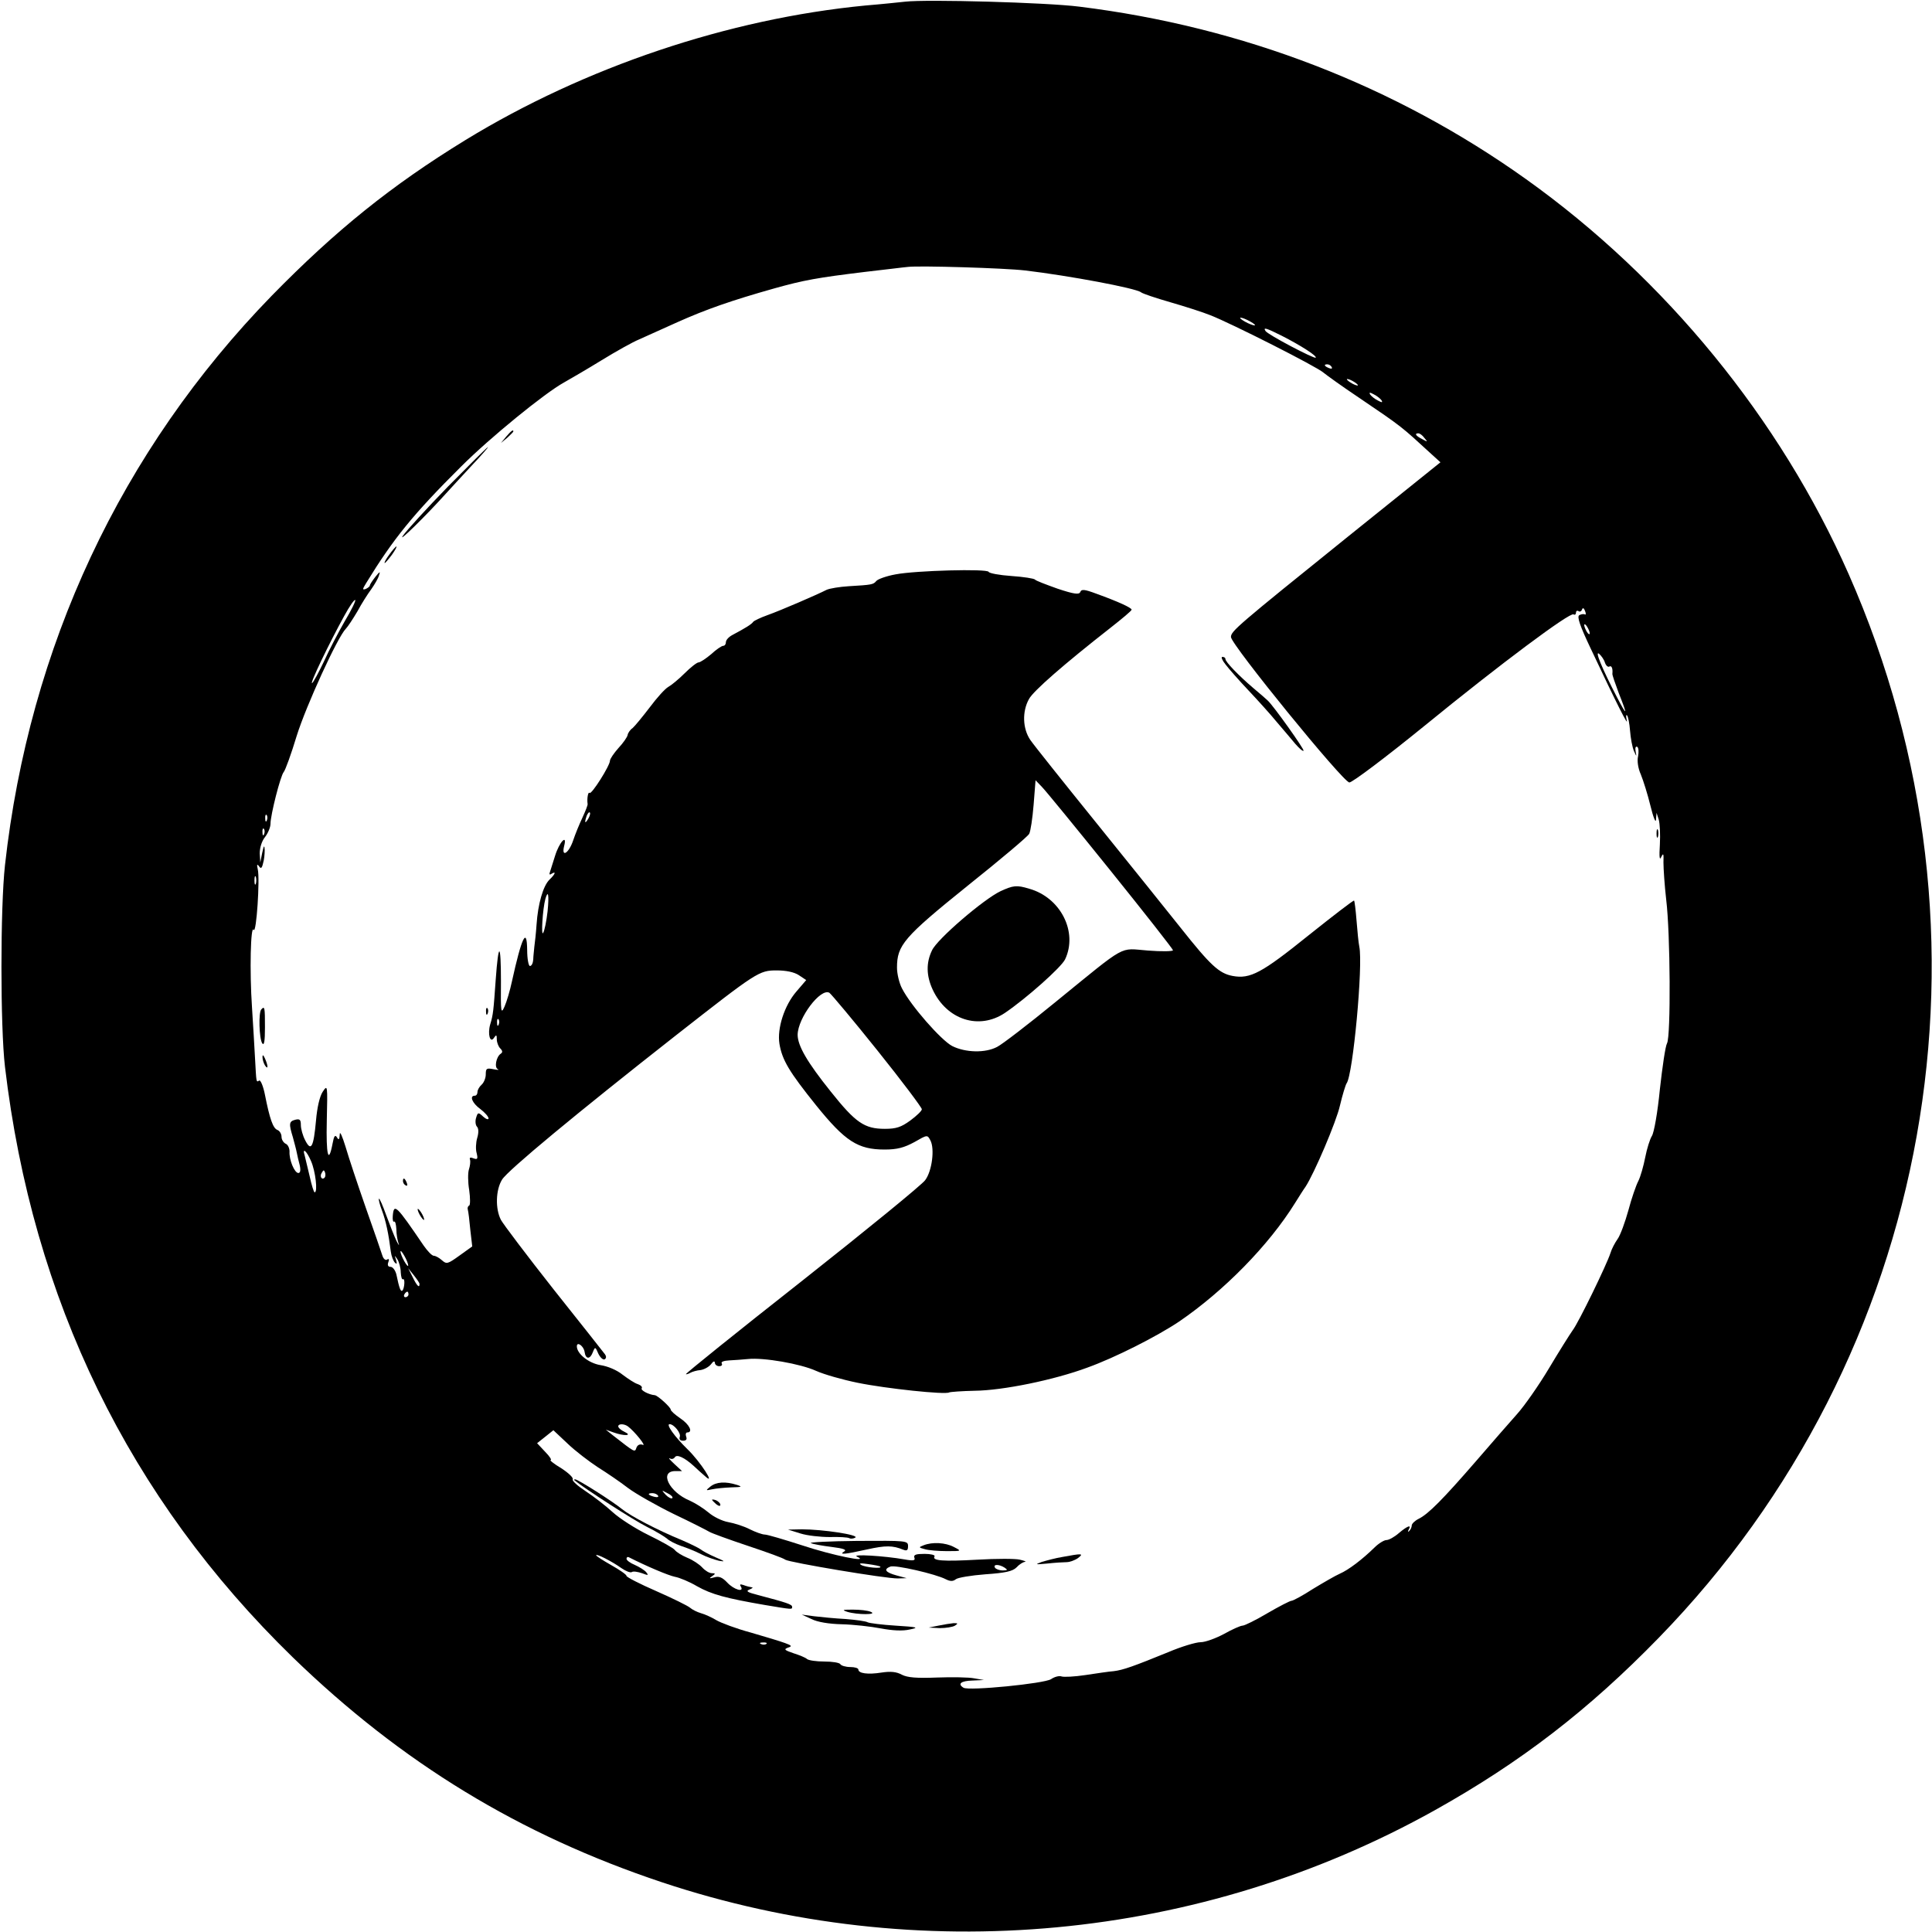 <?xml version="1.0" standalone="no"?>
<!DOCTYPE svg PUBLIC "-//W3C//DTD SVG 20010904//EN"
 "http://www.w3.org/TR/2001/REC-SVG-20010904/DTD/svg10.dtd">
<svg version="1.0" xmlns="http://www.w3.org/2000/svg"
 width="700pt" height="700pt" viewBox="0 0 700 700"
 preserveAspectRatio="xMidYMid meet">
<g transform="translate(0,700) scale(0.1,-0.1)"
fill="#000000" stroke="none">
<path d="M3280 6994 c-19 -2 -84 -9 -145 -14 -496 -48 -1016 -223 -1448 -487
-269 -165 -470 -327 -702 -564 -547 -562 -879 -1272 -967 -2064 -17 -154 -17
-585 0 -730 100 -845 450 -1563 1043 -2140 394 -382 822 -643 1338 -815 928
-309 1951 -213 2801 262 311 174 556 363 810 624 996 1023 1267 2542 688 3854
-248 562 -663 1070 -1169 1431 -475 339 -1027 552 -1619 625 -117 15 -553 27
-630 18z m435 -974 c159 -19 400 -64 419 -79 6 -5 54 -21 106 -36 52 -15 118
-36 145 -47 75 -29 387 -187 410 -208 11 -9 69 -51 129 -91 158 -107 153 -104
262 -204 l33 -30 -336 -270 c-401 -323 -423 -342 -423 -363 0 -27 407 -527
429 -527 11 0 133 92 272 205 278 227 527 412 540 404 5 -3 9 0 9 6 0 6 4 9 9
6 5 -4 11 -1 13 6 3 7 7 5 11 -6 4 -9 3 -15 -1 -12 -4 2 -13 1 -20 -3 -9 -5 2
-38 42 -122 96 -204 137 -284 130 -259 -3 14 -3 22 1 18 4 -4 9 -29 11 -56 2
-26 8 -59 14 -73 10 -22 10 -22 6 -1 -2 12 0 19 6 16 5 -3 6 -19 3 -34 -4 -17
0 -44 10 -66 9 -22 25 -73 35 -114 10 -41 19 -64 20 -50 l2 25 8 -25 c4 -14 6
-54 4 -90 -3 -46 -1 -59 5 -45 8 16 9 12 8 -20 0 -22 4 -83 10 -135 15 -122
17 -494 3 -520 -6 -10 -17 -86 -26 -167 -8 -82 -21 -157 -29 -169 -7 -11 -18
-46 -24 -77 -6 -31 -17 -70 -25 -86 -8 -15 -25 -64 -36 -106 -12 -43 -29 -90
-39 -104 -10 -14 -22 -37 -26 -51 -13 -41 -116 -253 -137 -280 -10 -14 -49
-76 -86 -138 -37 -62 -89 -136 -115 -165 -26 -29 -93 -106 -150 -172 -118
-136 -172 -191 -207 -208 -14 -7 -25 -18 -25 -24 0 -6 -4 -15 -9 -20 -5 -5 -6
-3 -2 5 11 19 -4 14 -36 -13 -16 -14 -36 -25 -45 -25 -8 0 -28 -12 -43 -27
-45 -44 -94 -81 -126 -95 -16 -7 -59 -32 -97 -55 -37 -24 -72 -43 -78 -43 -5
0 -44 -20 -87 -45 -42 -25 -83 -45 -90 -45 -7 0 -37 -13 -67 -30 -30 -16 -68
-30 -85 -30 -17 0 -70 -16 -117 -36 -125 -51 -164 -65 -198 -69 -16 -1 -62 -8
-102 -14 -40 -6 -79 -8 -87 -5 -8 3 -25 -1 -38 -10 -25 -16 -298 -43 -317 -31
-23 14 -9 25 32 26 l42 2 -35 6 c-19 4 -80 5 -135 3 -75 -3 -107 0 -127 10
-20 11 -41 13 -74 8 -50 -8 -84 -3 -84 11 0 5 -13 9 -29 9 -17 0 -33 5 -36 10
-3 6 -30 10 -59 10 -28 0 -56 4 -62 9 -5 5 -27 14 -49 21 -32 11 -36 14 -21
20 17 5 15 8 -10 17 -16 6 -72 23 -124 38 -52 14 -108 35 -125 45 -16 10 -41
21 -55 25 -14 4 -32 13 -40 20 -8 7 -63 34 -122 60 -60 26 -108 51 -108 55 0
5 -25 22 -55 39 -30 17 -55 33 -55 36 0 7 57 -22 92 -47 16 -11 32 -17 37 -14
5 4 22 1 37 -4 23 -9 25 -8 15 4 -6 7 -25 19 -41 26 -17 7 -30 17 -30 22 0 5
3 8 8 6 65 -33 143 -66 167 -71 17 -3 53 -18 80 -34 53 -30 106 -44 245 -68
102 -17 100 -17 100 -7 0 9 -18 15 -124 43 -39 10 -45 14 -30 20 10 4 14 8 7
8 -6 1 -19 4 -29 8 -12 4 -15 3 -10 -5 14 -23 -25 -12 -49 14 -18 19 -30 24
-47 19 -18 -5 -20 -4 -8 4 13 9 13 11 -1 11 -9 0 -24 9 -35 21 -10 11 -34 27
-54 35 -19 8 -39 20 -45 28 -5 7 -48 31 -95 54 -47 23 -105 60 -130 83 -25 23
-69 57 -98 76 -29 19 -50 38 -47 43 3 6 -15 23 -41 40 -27 16 -44 30 -39 30 5
0 -4 14 -20 30 l-29 31 29 23 30 24 51 -48 c28 -27 78 -65 110 -86 32 -20 82
-54 109 -75 28 -21 102 -63 165 -94 63 -30 122 -60 130 -65 8 -5 71 -28 140
-51 69 -23 130 -45 135 -50 14 -10 366 -69 408 -68 l32 1 -37 10 c-40 11 -48
22 -22 32 17 7 165 -27 201 -46 16 -8 26 -8 36 0 7 6 55 14 107 18 73 5 99 11
113 25 10 11 23 19 30 20 7 1 -1 4 -18 8 -16 4 -85 4 -153 0 -126 -7 -166 -4
-156 12 3 5 -14 9 -36 9 -31 0 -41 -3 -37 -14 4 -10 -3 -12 -36 -6 -74 13
-194 20 -172 10 51 -24 -91 5 -199 41 -65 21 -126 39 -135 39 -9 0 -34 9 -54
19 -21 11 -56 22 -78 26 -23 4 -55 20 -72 35 -18 15 -48 34 -68 43 -75 31
-112 107 -52 107 l24 0 -28 26 c-15 14 -23 23 -16 20 6 -4 14 -2 18 4 7 12 35
-1 68 -31 12 -11 30 -28 41 -37 42 -39 -16 52 -64 98 -46 45 -78 90 -64 90 16
0 42 -33 37 -46 -3 -9 1 -14 12 -14 11 0 15 5 11 15 -3 8 -1 15 4 15 22 0 8
29 -25 51 -19 13 -35 27 -35 32 0 8 -48 52 -58 52 -22 2 -52 18 -47 25 3 5 -3
11 -14 15 -11 3 -35 19 -55 34 -21 17 -54 31 -81 35 -42 7 -85 41 -85 68 0 19
25 1 28 -20 4 -28 20 -28 30 -1 8 20 9 20 20 -6 7 -14 17 -23 23 -20 6 4 6 11
1 18 -5 7 -89 113 -186 235 -97 123 -183 237 -191 252 -21 40 -19 109 4 146
20 33 271 241 629 522 295 231 302 236 366 236 34 0 63 -6 80 -17 l27 -18 -36
-42 c-43 -50 -70 -133 -61 -189 10 -59 35 -101 133 -223 105 -130 151 -160
248 -160 46 0 71 7 108 27 47 27 47 27 58 6 16 -30 6 -111 -19 -144 -11 -16
-212 -180 -445 -364 -234 -184 -424 -337 -422 -339 2 -1 9 1 16 5 7 4 24 9 37
10 13 2 30 11 38 21 8 11 13 13 14 6 0 -7 7 -13 16 -13 8 0 12 4 9 10 -4 6 8
10 27 11 18 1 49 3 68 5 56 6 190 -17 247 -43 29 -13 96 -32 150 -43 102 -21
319 -44 332 -35 5 2 46 5 92 6 102 1 288 39 409 84 100 36 250 112 331 166
163 111 326 277 421 430 15 24 32 51 38 59 31 47 112 236 125 295 9 38 20 74
24 80 23 30 60 428 46 495 -3 14 -7 56 -10 94 -3 38 -7 71 -9 73 -2 2 -76 -55
-165 -126 -169 -136 -211 -159 -275 -147 -49 9 -81 39 -188 174 -51 64 -189
236 -307 382 -118 146 -225 280 -238 299 -28 41 -30 103 -5 148 16 30 129 128
295 258 42 33 77 62 77 66 0 7 -48 29 -128 58 -43 16 -54 17 -58 6 -4 -10 -22
-8 -82 12 -42 15 -79 29 -82 33 -3 4 -41 10 -85 13 -44 3 -81 10 -83 15 -4 12
-264 5 -337 -9 -33 -6 -64 -17 -70 -24 -11 -13 -15 -14 -100 -19 -33 -2 -69
-8 -80 -13 -33 -17 -167 -75 -215 -92 -25 -9 -48 -20 -51 -24 -6 -9 -29 -23
-76 -48 -13 -7 -23 -18 -23 -26 0 -7 -4 -13 -10 -13 -5 0 -25 -13 -43 -30 -19
-16 -40 -30 -46 -30 -6 0 -29 -18 -50 -39 -22 -22 -49 -44 -60 -50 -11 -6 -41
-39 -67 -74 -26 -34 -54 -68 -62 -75 -9 -6 -17 -18 -18 -25 -1 -7 -16 -29 -33
-47 -17 -19 -31 -40 -31 -46 0 -18 -67 -124 -74 -117 -5 6 -10 -20 -7 -40 1
-4 -8 -26 -19 -50 -11 -23 -26 -60 -33 -81 -16 -48 -44 -65 -33 -21 12 46 -18
13 -33 -36 -7 -23 -15 -48 -18 -57 -4 -10 -2 -13 5 -8 18 11 14 -1 -7 -21 -23
-22 -42 -88 -47 -163 -2 -30 -6 -66 -8 -80 -1 -14 -4 -35 -4 -47 -1 -13 -6
-23 -12 -23 -5 0 -10 26 -10 58 -1 86 -20 46 -55 -113 -7 -33 -19 -74 -27 -92
-13 -29 -14 -22 -13 92 0 142 -9 144 -19 5 -8 -112 -9 -126 -20 -162 -10 -35
0 -70 14 -48 8 12 10 11 10 -6 0 -11 6 -26 12 -32 9 -9 10 -15 2 -20 -16 -11
-24 -50 -10 -56 6 -3 -1 -3 -16 0 -25 5 -28 3 -28 -19 0 -13 -7 -30 -15 -37
-8 -7 -15 -19 -15 -26 0 -8 -4 -14 -10 -14 -20 0 -9 -27 20 -48 17 -13 30 -28
30 -34 0 -6 -9 -3 -19 6 -18 17 -20 16 -26 -4 -4 -12 -2 -27 3 -32 6 -6 7 -21
1 -41 -5 -17 -6 -42 -2 -55 5 -21 3 -24 -11 -19 -12 5 -16 3 -13 -5 2 -7 0
-23 -4 -35 -4 -12 -4 -46 1 -75 4 -29 4 -54 0 -56 -5 -2 -7 -9 -5 -15 2 -7 6
-39 9 -73 l7 -60 -46 -33 c-43 -31 -47 -32 -64 -17 -10 9 -23 16 -29 16 -7 0
-23 17 -37 37 -100 147 -108 155 -112 107 -1 -13 1 -23 5 -20 4 2 7 -10 8 -27
0 -18 4 -41 8 -52 4 -11 0 -6 -8 10 -8 17 -24 58 -37 93 -12 34 -24 61 -26 59
-2 -3 3 -22 11 -43 14 -37 24 -85 32 -149 2 -16 9 -34 15 -40 7 -7 8 -4 4 10
-6 18 -6 18 5 2 6 -10 12 -31 12 -47 1 -16 4 -27 8 -25 8 5 6 -32 -2 -41 -6
-5 -11 6 -22 59 -4 15 -13 27 -21 27 -9 0 -12 6 -8 17 4 10 2 14 -5 9 -6 -3
-13 3 -17 16 -4 13 -31 91 -60 173 -29 83 -62 182 -73 220 -12 39 -21 59 -21
45 -1 -19 -4 -22 -10 -11 -7 11 -11 5 -16 -22 -15 -79 -24 -42 -21 83 3 130 3
131 -15 104 -11 -17 -20 -57 -24 -103 -9 -99 -18 -114 -39 -73 -9 17 -16 42
-16 56 0 19 -4 23 -20 19 -23 -6 -24 -14 -9 -63 5 -19 12 -44 14 -55 2 -11 7
-32 11 -47 4 -18 2 -28 -5 -28 -14 0 -34 48 -32 78 0 12 -6 25 -14 28 -8 4
-15 15 -15 25 0 11 -7 22 -15 25 -16 6 -28 41 -45 127 -6 31 -16 55 -21 52
-11 -7 -10 -9 -15 80 -2 39 -7 122 -11 185 -9 131 -5 300 6 281 10 -15 23 184
15 219 -4 17 -3 21 4 12 7 -11 11 -8 15 10 4 12 6 34 6 48 -1 20 -3 17 -9 -10
l-7 -35 -2 33 c0 20 7 44 19 59 11 14 20 36 20 48 0 32 36 174 48 188 6 7 27
65 47 131 34 109 148 358 178 388 7 7 26 36 42 63 15 28 38 64 50 80 12 17 25
39 28 50 6 16 3 15 -13 -5 -11 -14 -20 -28 -20 -31 0 -4 -7 -9 -15 -13 -13 -4
-12 -1 2 22 98 160 170 249 344 422 104 104 303 266 372 304 23 13 85 49 137
81 52 32 113 66 135 75 22 10 85 38 140 63 103 46 194 78 350 122 107 30 157
39 330 60 72 8 141 17 155 18 40 5 349 -4 425 -13z m815 -185 c14 -8 21 -14
15 -14 -5 0 -21 6 -35 14 -14 8 -20 14 -15 14 6 0 21 -6 35 -14z m113 -51 c69
-35 130 -74 124 -80 -5 -5 -175 84 -182 97 -9 14 2 11 58 -17z m182 -114 c3
-6 -1 -7 -9 -4 -18 7 -21 14 -7 14 6 0 13 -4 16 -10z m95 -66 c0 -2 -9 0 -20
6 -11 6 -20 13 -20 16 0 2 9 0 20 -6 11 -6 20 -13 20 -16z m86 -55 c4 -8 1 -8
-14 0 -12 6 -24 16 -28 22 -4 8 -1 8 14 0 12 -6 24 -16 28 -22z m155 -136 c13
-15 12 -15 -8 -4 -24 12 -29 21 -14 21 5 0 15 -7 22 -17z m-3912 -664 c-23
-40 -57 -105 -75 -145 -19 -40 -38 -75 -43 -79 -11 -6 63 147 116 243 19 35
37 61 40 58 3 -2 -14 -37 -38 -77z m4511 -44 c0 -5 -5 -3 -10 5 -5 8 -10 20
-10 25 0 6 5 3 10 -5 5 -8 10 -19 10 -25z m55 -106 c4 -11 11 -17 16 -14 8 5
13 -7 11 -26 -1 -4 10 -35 23 -70 33 -83 31 -87 -7 -14 -54 104 -81 170 -64
156 8 -7 18 -21 21 -32z m-1791 -754 c124 -154 226 -284 226 -288 0 -4 -41 -5
-91 -1 -106 8 -71 28 -334 -186 -99 -81 -194 -154 -212 -163 -43 -23 -115 -21
-163 3 -40 21 -150 146 -182 209 -10 19 -18 53 -18 75 0 81 24 110 255 296
119 95 220 180 224 189 5 9 12 56 16 105 l7 89 23 -24 c13 -13 125 -150 249
-304z m-1893 188 c-12 -20 -14 -14 -5 12 4 9 9 14 11 11 3 -2 0 -13 -6 -23z
m-1164 -5 c-3 -8 -6 -5 -6 6 -1 11 2 17 5 13 3 -3 4 -12 1 -19z m-10 -50 c-3
-8 -6 -5 -6 6 -1 11 2 17 5 13 3 -3 4 -12 1 -19z m-30 -180 c-3 -7 -5 -2 -5
12 0 14 2 19 5 13 2 -7 2 -19 0 -25z m1057 -100 c-4 -35 -11 -70 -16 -78 -8
-15 -2 86 8 123 10 35 14 15 8 -45z m1195 -504 c89 -111 161 -207 161 -213 0
-6 -19 -24 -42 -41 -33 -24 -51 -30 -92 -30 -74 0 -106 22 -196 135 -85 106
-120 166 -120 206 1 61 83 170 115 152 7 -5 86 -99 174 -209z m-1372 94 c-3
-8 -6 -5 -6 6 -1 11 2 17 5 13 3 -3 4 -12 1 -19z m-680 -495 c16 -36 25 -113
13 -113 -3 0 -11 26 -18 58 -7 31 -16 65 -18 75 -10 31 7 18 23 -20z m49 -60
c-10 -10 -19 5 -10 18 6 11 8 11 12 0 2 -7 1 -15 -2 -18z m303 -318 c0 -5 -6
1 -14 15 -8 14 -14 30 -14 35 0 6 6 -1 14 -15 8 -14 14 -29 14 -35z m41 -67
c0 -17 -10 -6 -25 25 l-16 32 20 -25 c11 -14 21 -28 21 -32z m-40 -38 c0 -5
-5 -10 -11 -10 -5 0 -7 5 -4 10 3 6 8 10 11 10 2 0 4 -4 4 -10z m795 -478 c25
-19 68 -73 54 -67 -10 4 -19 0 -23 -10 -6 -18 -4 -19 -86 45 l-25 20 28 -10
c39 -14 70 -12 40 2 -13 6 -23 15 -23 20 0 10 21 10 35 0z m161 -260 c-4 -3
-14 2 -24 12 -16 18 -16 18 6 6 13 -6 21 -14 18 -18z m-52 9 c4 -5 -3 -7 -14
-4 -23 6 -26 13 -6 13 8 0 17 -4 20 -9z m805 -257 c10 -9 -55 -3 -69 6 -10 6
-2 7 25 3 22 -3 42 -7 44 -9z m451 -4 c12 -8 11 -10 -7 -10 -12 0 -25 5 -28
10 -8 13 15 13 35 0z m-863 -276 c-3 -3 -12 -4 -19 -1 -8 3 -5 6 6 6 11 1 17
-2 13 -5z"/>
<path d="M1834 5418 l-19 -23 23 19 c12 11 22 21 22 23 0 8 -8 2 -26 -19z"/>
<path d="M1623 5237 c-77 -79 -150 -159 -163 -178 -22 -31 84 73 155 152 17
19 59 64 94 102 35 37 61 67 59 67 -3 0 -68 -65 -145 -143z"/>
<path d="M1410 4990 c-12 -16 -19 -30 -16 -30 2 0 14 14 26 30 12 17 19 30 16
30 -2 0 -14 -13 -26 -30z"/>
<path d="M4440 4593 c12 -16 49 -58 83 -94 34 -36 81 -88 103 -115 23 -27 53
-62 67 -79 14 -16 27 -28 30 -25 4 4 -109 163 -130 182 -4 4 -28 25 -52 45
-54 46 -101 95 -101 105 0 5 -5 8 -11 8 -6 0 -1 -12 11 -27z"/>
<path d="M6002 3980 c0 -14 2 -19 5 -12 2 6 2 18 0 25 -3 6 -5 1 -5 -13z"/>
<path d="M947 3343 c-11 -10 -8 -106 3 -123 7 -10 10 7 10 58 0 72 -1 78 -13
65z"/>
<path d="M1761 3334 c0 -11 3 -14 6 -6 3 7 2 16 -1 19 -3 4 -6 -2 -5 -13z"/>
<path d="M951 3170 c0 -8 4 -22 9 -30 12 -18 12 -2 0 25 -6 13 -9 15 -9 5z"/>
<path d="M1460 2721 c0 -6 4 -13 10 -16 6 -3 7 1 4 9 -7 18 -14 21 -14 7z"/>
<path d="M1520 2600 c6 -11 13 -20 16 -20 2 0 0 9 -6 20 -6 11 -13 20 -16 20
-2 0 0 -9 6 -20z"/>
<path d="M2081 1637 c39 -32 215 -145 261 -168 34 -17 67 -37 75 -44 7 -7 30
-19 50 -26 21 -7 54 -20 73 -30 19 -10 49 -20 65 -24 24 -4 22 -2 -11 12 -23
10 -48 23 -55 29 -8 6 -39 21 -69 34 -88 36 -185 87 -216 112 -34 28 -160 108
-170 108 -4 0 -5 -2 -3 -3z"/>
<path d="M2574 1614 c-18 -15 -18 -15 6 -10 14 3 45 6 70 7 38 1 41 2 20 9
-41 13 -75 11 -96 -6z"/>
<path d="M2580 1566 c0 -2 7 -9 15 -16 9 -7 15 -8 15 -2 0 5 -7 12 -15 16 -8
3 -15 4 -15 2z"/>
<path d="M2900 1444 c25 -8 73 -13 106 -13 34 1 66 -1 71 -4 5 -3 15 -2 22 2
15 10 -119 30 -194 30 l-50 -1 45 -14z"/>
<path d="M2938 1409 c9 -4 44 -10 76 -14 41 -5 55 -10 45 -16 -21 -13 1 -11
82 7 68 15 93 15 132 -1 13 -5 17 -2 17 13 0 20 -5 20 -184 19 -102 -1 -177
-5 -168 -8z"/>
<path d="M3346 1401 c-18 -7 -18 -8 5 -14 13 -4 49 -7 79 -7 55 0 55 0 26 15
-30 16 -78 19 -110 6z"/>
<path d="M3850 1359 c-25 -4 -58 -13 -75 -18 -27 -10 -24 -10 19 -6 27 3 59 5
70 5 12 0 31 7 42 15 22 17 14 17 -56 4z"/>
<path d="M3070 1160 c36 -11 112 -11 85 0 -11 5 -40 8 -65 8 -37 0 -41 -1 -20
-8z"/>
<path d="M2940 1134 c21 -11 64 -18 110 -19 41 -1 105 -8 141 -15 43 -8 79
-10 105 -4 35 7 30 9 -51 14 -49 3 -95 9 -101 12 -6 4 -42 9 -80 12 -38 2 -89
7 -114 10 l-45 6 35 -16z"/>
<path d="M3400 1110 l-35 -7 40 -2 c22 0 47 4 55 9 12 8 11 9 -5 9 -11 -1 -36
-5 -55 -9z"/>
<path d="M3625 3771 c-61 -29 -229 -173 -248 -214 -22 -45 -21 -92 2 -142 51
-110 168 -148 262 -85 78 53 204 165 218 194 47 99 -16 224 -130 256 -46 14
-58 12 -104 -9z"/>
</g>
</svg>
